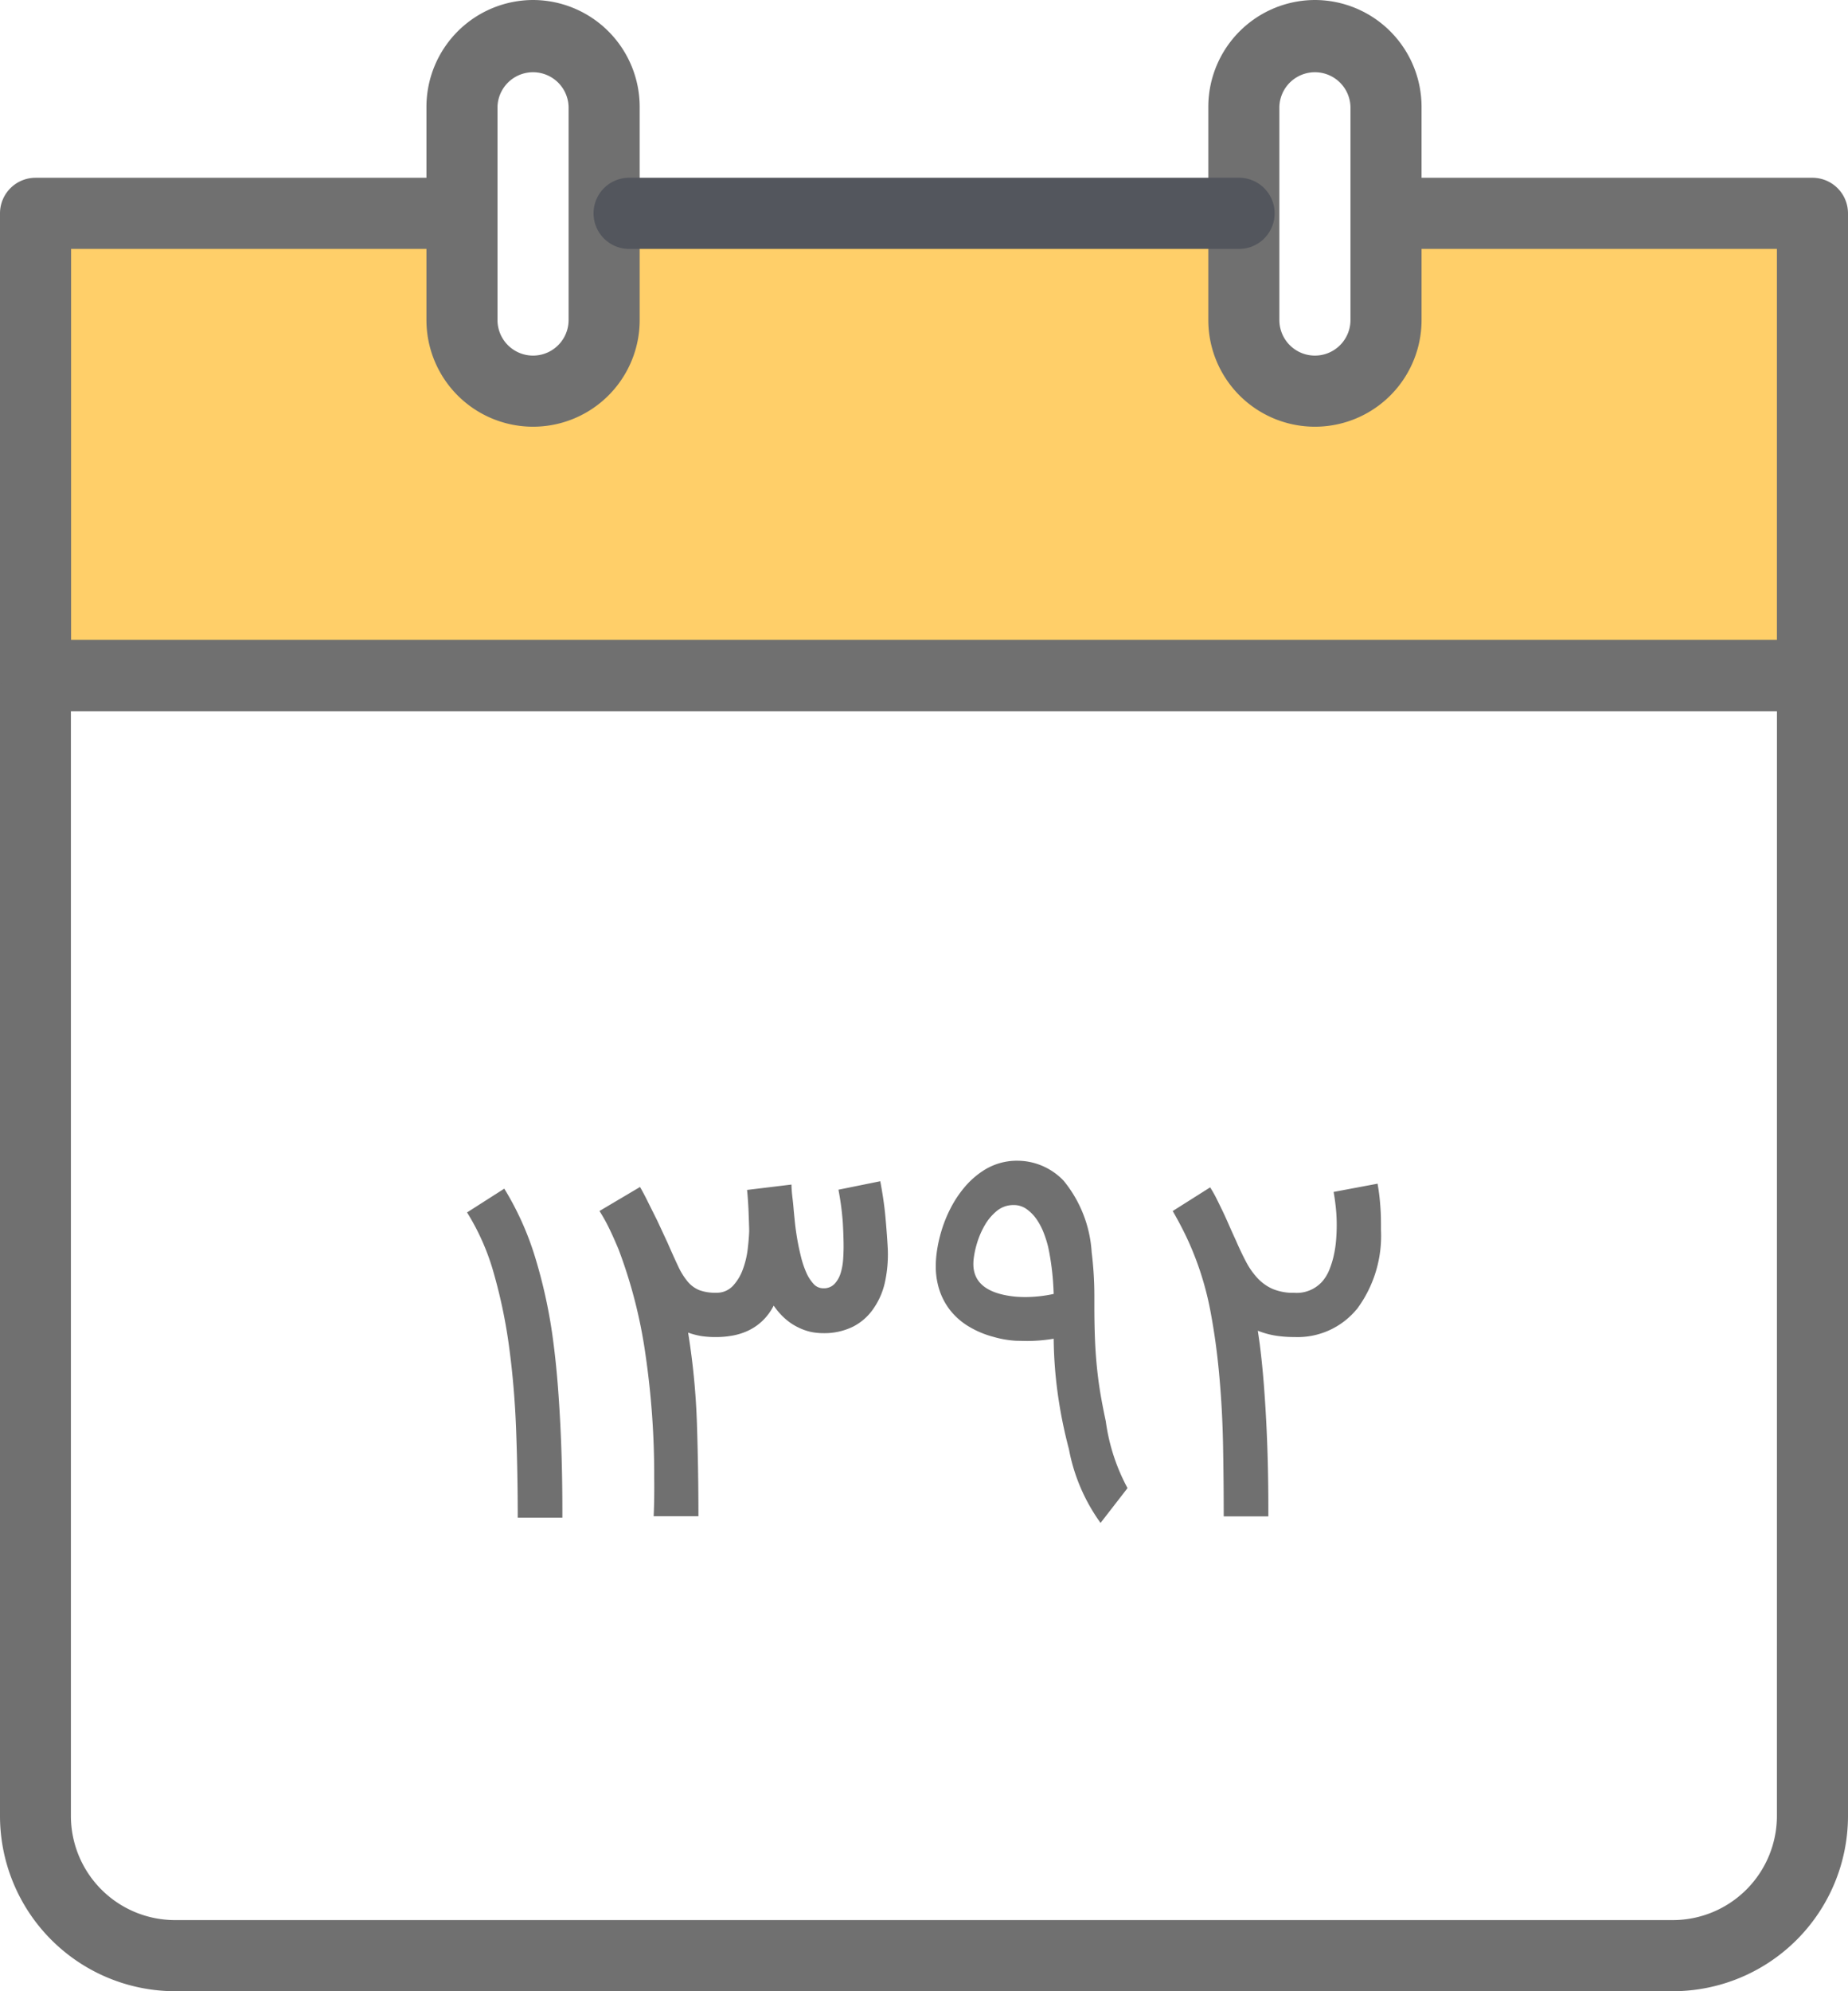 <svg xmlns="http://www.w3.org/2000/svg" width="50.143" height="54" viewBox="0 0 50.143 54">
  <g id="calendar" transform="translate(-1463 -430)">
    <g id="Group_10" data-name="Group 10" transform="translate(1449.347 430)">
      <path id="Path_1" data-name="Path 1" d="M3759.94,10559.1c.6.234,11.2,0,11.2,0v4.406l2.8.833,1.37-.833v-4.051h17.034v3.515l1.728,1.369,1.846-.3.3-1.486.238-3.454h11.732v12.566h-48.837Z" transform="translate(-3745.073 -10553.527)" fill="#ffcf69"/>
      <g id="Group_2" data-name="Group 2" transform="translate(13.653 17.357)">
        <g id="Group_1" data-name="Group 1">
          <path id="Path_2" data-name="Path 2" d="M62.831,122.88H14.617a.965.965,0,0,0-.964.964v30.928a4.756,4.756,0,0,0,4.751,4.751H59.045a4.756,4.756,0,0,0,4.751-4.751V123.844a.965.965,0,0,0-.965-.964Zm-.964,31.892a2.826,2.826,0,0,1-2.823,2.822H18.4a2.826,2.826,0,0,1-2.823-2.822V124.809H61.868Z" transform="translate(-13.653 -122.88)" fill="#707070"/>
        </g>
      </g>
      <g id="Group_3" data-name="Group 3" transform="translate(25.224)">
        <path id="Path_3" data-name="Path 3" d="M98.466,0a2.9,2.9,0,0,0-2.893,2.893V8.679a2.893,2.893,0,1,0,5.786,0V2.893A2.9,2.9,0,0,0,98.466,0Zm.964,8.679a.964.964,0,1,1-1.929,0V2.893a.965.965,0,0,1,1.929,0Z" transform="translate(-95.573)" fill="#707070"/>
      </g>
      <g id="Group_5" data-name="Group 5" transform="translate(46.439)">
        <g id="Group_4" data-name="Group 4">
          <path id="Path_4" data-name="Path 4" d="M248.653,0a2.9,2.9,0,0,0-2.893,2.893V8.679a2.893,2.893,0,0,0,5.786,0V2.893A2.9,2.9,0,0,0,248.653,0Zm.964,8.679a.964.964,0,1,1-1.929,0V2.893a.965.965,0,0,1,1.929,0Z" transform="translate(-245.76)" fill="#707070"/>
        </g>
      </g>
      <g id="Group_7" data-name="Group 7" transform="translate(29.725 4.821)">
        <g id="Group_6" data-name="Group 6">
          <path id="Path_5" data-name="Path 5" d="M144.95,34.133H128.4a.965.965,0,0,0,0,1.929h16.55a.965.965,0,1,0,0-1.929Z" transform="translate(-127.433 -34.133)" fill="#53565d"/>
        </g>
      </g>
      <g id="Group_9" data-name="Group 9" transform="translate(13.653 4.821)">
        <g id="Group_8" data-name="Group 8">
          <path id="Path_6" data-name="Path 6" d="M62.831,34.133H51.742a.965.965,0,0,0,0,1.929H61.867V46.669H15.582V36.062H25.707a.965.965,0,1,0,0-1.929H14.617a.965.965,0,0,0-.964.964V47.633a.965.965,0,0,0,.964.964H62.832a.965.965,0,0,0,.964-.964V35.1a.965.965,0,0,0-.965-.967Z" transform="translate(-13.653 -34.133)" fill="#707070"/>
        </g>
      </g>
    </g>
    <path id="Path_7" data-name="Path 7" d="M2.112.158q0-1.187-.043-2.359T1.881-4.45a14.066,14.066,0,0,0-.417-2.015A6.36,6.36,0,0,0,.737-8.12l1.01-.645a8.054,8.054,0,0,1,.831,1.841,13.9,13.9,0,0,1,.508,2.383q.073.572.119,1.181t.073,1.214q.027.606.037,1.19T3.323.158Zm9.837-9.124q.1.53.14.971t.061.813q.006.1.006.207a3.538,3.538,0,0,1-.082.755,1.989,1.989,0,0,1-.3.694,1.493,1.493,0,0,1-.557.5,1.761,1.761,0,0,1-.825.18,1.676,1.676,0,0,1-.323-.033A1.515,1.515,0,0,1,9.727-5a1.525,1.525,0,0,1-.347-.228,1.918,1.918,0,0,1-.323-.365,1.544,1.544,0,0,1-.3.408,1.487,1.487,0,0,1-.374.262,1.694,1.694,0,0,1-.426.14,2.483,2.483,0,0,1-.463.043,2.567,2.567,0,0,1-.4-.027,2.051,2.051,0,0,1-.359-.094,19.431,19.431,0,0,1,.24,2.49q.04,1.248.04,2.49H5.8q.012-.256.015-.523t0-.511a22.616,22.616,0,0,0-.237-3.354,13.273,13.273,0,0,0-.73-2.849q-.14-.335-.259-.578a4.612,4.612,0,0,0-.259-.463l1.1-.651q.043.073.1.18t.116.228l.125.25.125.25.286.615q.164.377.286.633a1.844,1.844,0,0,0,.259.414.806.806,0,0,0,.313.228,1.235,1.235,0,0,0,.45.07.6.6,0,0,0,.46-.186,1.316,1.316,0,0,0,.271-.45,2.4,2.4,0,0,0,.131-.548q.033-.283.04-.484,0-.067-.006-.234T8.373-8.2q-.009-.183-.021-.338t-.018-.192l1.205-.146q.006.189.027.356t.033.326q.012.128.033.335t.061.444q.04.237.1.478a2.607,2.607,0,0,0,.143.435,1.128,1.128,0,0,0,.2.317.35.35,0,0,0,.265.122.4.4,0,0,0,.313-.125.762.762,0,0,0,.164-.3,1.685,1.685,0,0,0,.064-.368q.012-.192.012-.332,0-.274-.021-.648a7.471,7.471,0,0,0-.119-.9Zm2.532,2.124q-.006.061-.006.122,0,.767,1.132.883.14.012.286.012a3.672,3.672,0,0,0,.761-.085q-.012-.371-.052-.691t-.1-.593a3.026,3.026,0,0,0-.119-.374,1.736,1.736,0,0,0-.192-.365,1.1,1.1,0,0,0-.271-.277.592.592,0,0,0-.35-.11.7.7,0,0,0-.457.158,1.4,1.4,0,0,0-.329.39,2.249,2.249,0,0,0-.21.487A2.406,2.406,0,0,0,14.481-6.842ZM17.068-1.7a12.621,12.621,0,0,1-.307-1.531,11.7,11.7,0,0,1-.107-1.464,4.4,4.4,0,0,1-.724.061l-.3-.006a2.747,2.747,0,0,1-.615-.107,2.554,2.554,0,0,1-.685-.292,1.853,1.853,0,0,1-.52-.475,1.808,1.808,0,0,1-.3-.66,2.03,2.03,0,0,1-.055-.481,2.854,2.854,0,0,1,.024-.365,3.8,3.8,0,0,1,.143-.642,3.6,3.6,0,0,1,.256-.612,3,3,0,0,1,.368-.542,2.279,2.279,0,0,1,.481-.426,1.671,1.671,0,0,1,.925-.28,1.983,1.983,0,0,1,.219.012,1.741,1.741,0,0,1,1.053.53,3.382,3.382,0,0,1,.761,1.942,9.622,9.622,0,0,1,.073,1.163v.3q0,.438.015.852t.055.807q.04.393.1.74t.14.718a5.291,5.291,0,0,0,.59,1.814L17.926.3A4.974,4.974,0,0,1,17.068-1.7Zm8.376-7.2q0,.012.018.119t.037.28q.018.173.03.393.006.152.006.31v.158a3.322,3.322,0,0,1-.663,2.155V-5.49a2.075,2.075,0,0,1-1.686.749,3.18,3.18,0,0,1-.527-.04,2.316,2.316,0,0,1-.466-.131l.049.335q.073.572.119,1.178t.073,1.211q.027.606.037,1.193T22.479.122H21.268q0-.968-.018-1.927t-.1-1.863q-.079-.9-.234-1.729a8.324,8.324,0,0,0-.429-1.519q-.128-.329-.274-.627t-.329-.615L20.9-8.8q.1.158.18.32t.164.335q.082.173.167.368t.189.42q.14.323.277.581a2,2,0,0,0,.317.447,1.242,1.242,0,0,0,.414.289,1.46,1.46,0,0,0,.575.1.928.928,0,0,0,.761-.31,1.122,1.122,0,0,0,.189-.313,2.447,2.447,0,0,0,.119-.38,3.035,3.035,0,0,0,.064-.414q.018-.213.018-.414a4.519,4.519,0,0,0-.027-.505q-.027-.243-.058-.4Z" transform="translate(1474.936 471)" fill="#707070"/>
  </g>
</svg>

